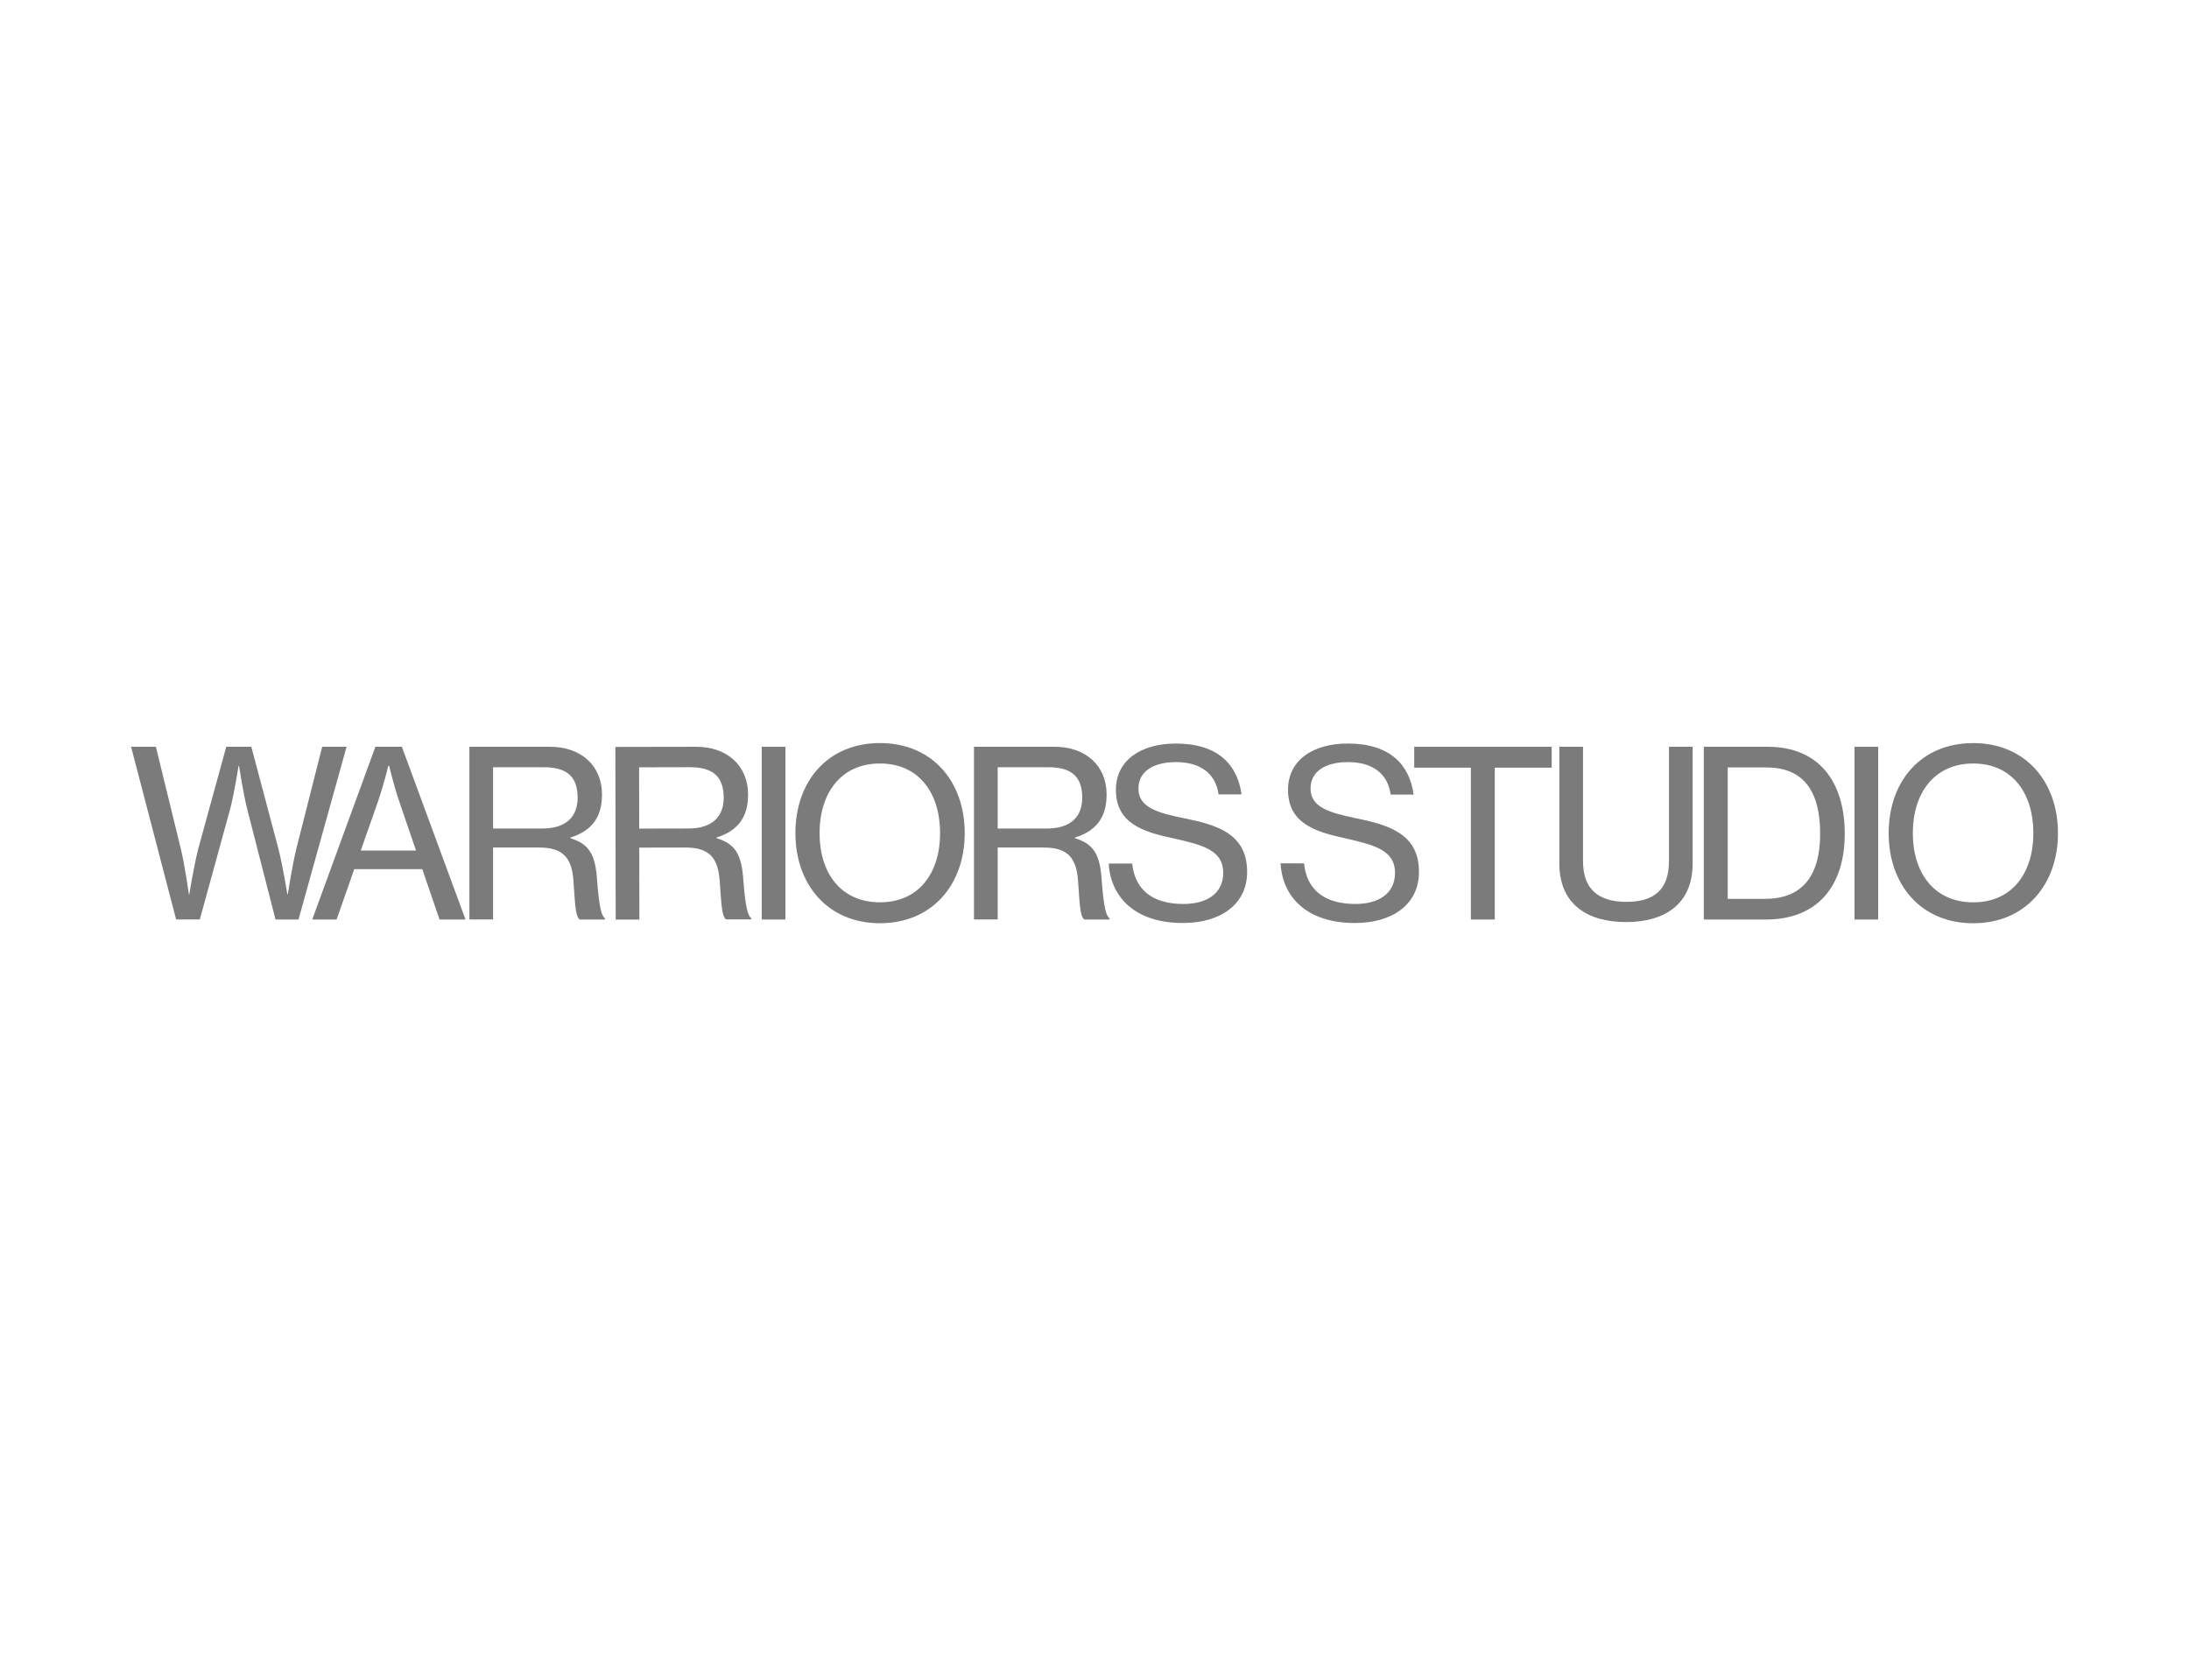 <svg width="155" height="119" viewBox="0 0 155 119" fill="none" xmlns="http://www.w3.org/2000/svg">
<path d="M9.278 52.888H11.038L12.798 60.09C13.093 61.29 13.373 63.328 13.373 63.328H13.406C13.406 63.328 13.735 61.273 14.048 60.073L16.021 52.888H17.797L19.705 60.073C20.017 61.273 20.347 63.328 20.347 63.328H20.379C20.379 63.328 20.692 61.289 20.987 60.09L22.813 52.888H24.54L21.136 65.12H19.509L17.503 57.293C17.224 56.208 16.927 54.235 16.927 54.235H16.895C16.895 54.235 16.582 56.208 16.302 57.277L14.148 65.118H12.472L9.282 52.887L9.278 52.888Z" fill="#7C7B7B"/>
<path d="M25.545 60.237H29.459L28.291 56.818C27.88 55.634 27.551 54.22 27.551 54.22H27.502C27.502 54.22 27.14 55.683 26.746 56.818L25.545 60.237ZM26.581 52.888H28.456L32.962 65.12H31.121L29.903 61.552H25.085L23.835 65.12H22.108L26.58 52.888H26.581Z" fill="#7C7B7B"/>
<path d="M34.915 58.675H38.418C40.079 58.675 40.901 57.837 40.901 56.505C40.901 55.075 40.227 54.335 38.499 54.335H34.914V58.675H34.915ZM33.237 52.888H38.96C41.147 52.888 42.627 54.236 42.627 56.259C42.627 57.755 42.019 58.807 40.39 59.317V59.366C41.771 59.777 42.167 60.599 42.281 62.358C42.429 64.282 42.593 64.873 42.84 65.038V65.12H41.048C40.768 64.889 40.735 64.33 40.604 62.374C40.489 60.647 39.765 60.022 38.17 60.022H34.914V65.118H33.236V52.887L33.237 52.888Z" fill="#7C7B7B"/>
<path d="M45.263 58.681L48.765 58.674C50.426 58.671 51.247 57.831 51.244 56.499C51.241 55.069 50.566 54.331 48.839 54.334L45.254 54.341L45.261 58.681H45.263ZM43.575 52.897L49.297 52.887C51.484 52.883 52.966 54.229 52.971 56.251C52.973 57.747 52.367 58.801 50.74 59.312V59.362C52.122 59.77 52.518 60.591 52.636 62.35C52.787 64.273 52.953 64.865 53.2 65.029V65.111L51.408 65.114C51.128 64.885 51.095 64.326 50.959 62.37C50.84 60.644 50.117 60.02 48.521 60.022L45.265 60.028L45.274 65.124L43.596 65.127L43.573 52.896L43.575 52.897Z" fill="#7C7B7B"/>
<path d="M55.615 52.888H53.937V65.12H55.615V52.888Z" fill="#7C7B7B"/>
<path d="M66.567 59.003C66.567 56.192 65.088 54.071 62.307 54.071C59.528 54.071 58.032 56.192 58.032 59.003C58.032 61.815 59.529 63.902 62.307 63.902C65.086 63.902 66.567 61.798 66.567 59.003ZM56.322 59.003C56.322 55.337 58.608 52.624 62.307 52.624C66.007 52.624 68.31 55.337 68.31 59.003C68.31 62.67 65.991 65.383 62.307 65.383C58.624 65.383 56.322 62.654 56.322 59.003" fill="#7C7B7B"/>
<path d="M70.645 58.675H74.148C75.809 58.675 76.631 57.837 76.631 56.505C76.631 55.075 75.957 54.335 74.229 54.335H70.644V58.675H70.645ZM68.967 52.888H74.69C76.877 52.888 78.357 54.236 78.357 56.259C78.357 57.755 77.749 58.807 76.12 59.317V59.366C77.501 59.777 77.897 60.599 78.011 62.358C78.159 64.282 78.323 64.873 78.57 65.038V65.12H76.778C76.498 64.889 76.465 64.33 76.334 62.374C76.219 60.647 75.495 60.022 73.9 60.022H70.644V65.118H68.966V52.887L68.967 52.888Z" fill="#7C7B7B"/>
<path d="M78.506 61.158H80.167C80.364 62.999 81.582 64.019 83.801 64.019C85.429 64.019 86.614 63.295 86.614 61.816C86.614 60.222 85.199 59.843 83.062 59.366C80.875 58.906 79.016 58.281 79.016 55.931C79.016 53.876 80.744 52.659 83.259 52.659C86.269 52.659 87.618 54.172 87.913 56.259H86.286C86.072 54.779 85.003 53.973 83.276 53.973C81.664 53.973 80.612 54.631 80.612 55.848C80.612 57.179 81.943 57.558 83.786 57.936C86.154 58.413 88.307 59.021 88.307 61.75C88.307 64.068 86.4 65.367 83.752 65.367C80.332 65.367 78.638 63.493 78.506 61.158" fill="#7C7B7B"/>
<path d="M90.674 61.14L92.335 61.145C92.526 62.988 93.74 64.011 95.96 64.019C97.587 64.025 98.774 63.306 98.78 61.826C98.786 60.232 97.373 59.849 95.236 59.364C93.051 58.896 91.195 58.264 91.203 55.914C91.21 53.859 92.941 52.648 95.457 52.657C98.466 52.668 99.809 54.185 100.098 56.274L98.471 56.269C98.263 54.788 97.196 53.979 95.469 53.973C93.857 53.968 92.802 54.622 92.799 55.838C92.794 57.169 94.125 57.552 95.965 57.937C98.332 58.422 100.484 59.038 100.474 61.767C100.466 64.085 98.554 65.377 95.906 65.368C92.485 65.356 90.799 63.476 90.675 61.141" fill="#7C7B7B"/>
<path d="M100.138 52.888H109.873V54.367H105.844V65.12H104.15V54.367H100.138V52.888Z" fill="#7C7B7B"/>
<path d="M110.415 61.141V52.888H112.092V60.993C112.092 62.999 113.21 63.87 115.168 63.87C117.125 63.87 118.177 62.999 118.177 60.993V52.888H119.854V61.141C119.854 64.084 117.814 65.301 115.134 65.301C112.454 65.301 110.414 64.085 110.414 61.141" fill="#7C7B7B"/>
<path d="M124.985 63.656C127.748 63.656 128.883 61.864 128.883 59.053C128.883 56.241 127.863 54.351 125.083 54.351H122.337V63.656H124.985V63.656ZM120.644 52.887H125.165C128.815 52.887 130.624 55.386 130.624 59.053C130.624 62.719 128.717 65.12 125.05 65.12H120.642V52.888L120.644 52.887Z" fill="#7C7B7B"/>
<path d="M132.993 52.888H131.317V65.12H132.993V52.888Z" fill="#7C7B7B"/>
<path d="M143.979 59.001C143.978 56.189 142.496 54.07 139.717 54.072C136.938 54.074 135.443 56.195 135.444 59.007C135.445 61.802 136.944 63.905 139.723 63.904C142.501 63.903 143.981 61.797 143.979 59.002M133.734 59.008C133.731 55.342 136.016 52.627 139.716 52.626C143.4 52.624 145.719 55.336 145.722 59.002C145.724 62.652 143.406 65.383 139.723 65.385C136.023 65.387 133.735 62.66 133.734 59.009" fill="#7C7B7B"/>
</svg>
